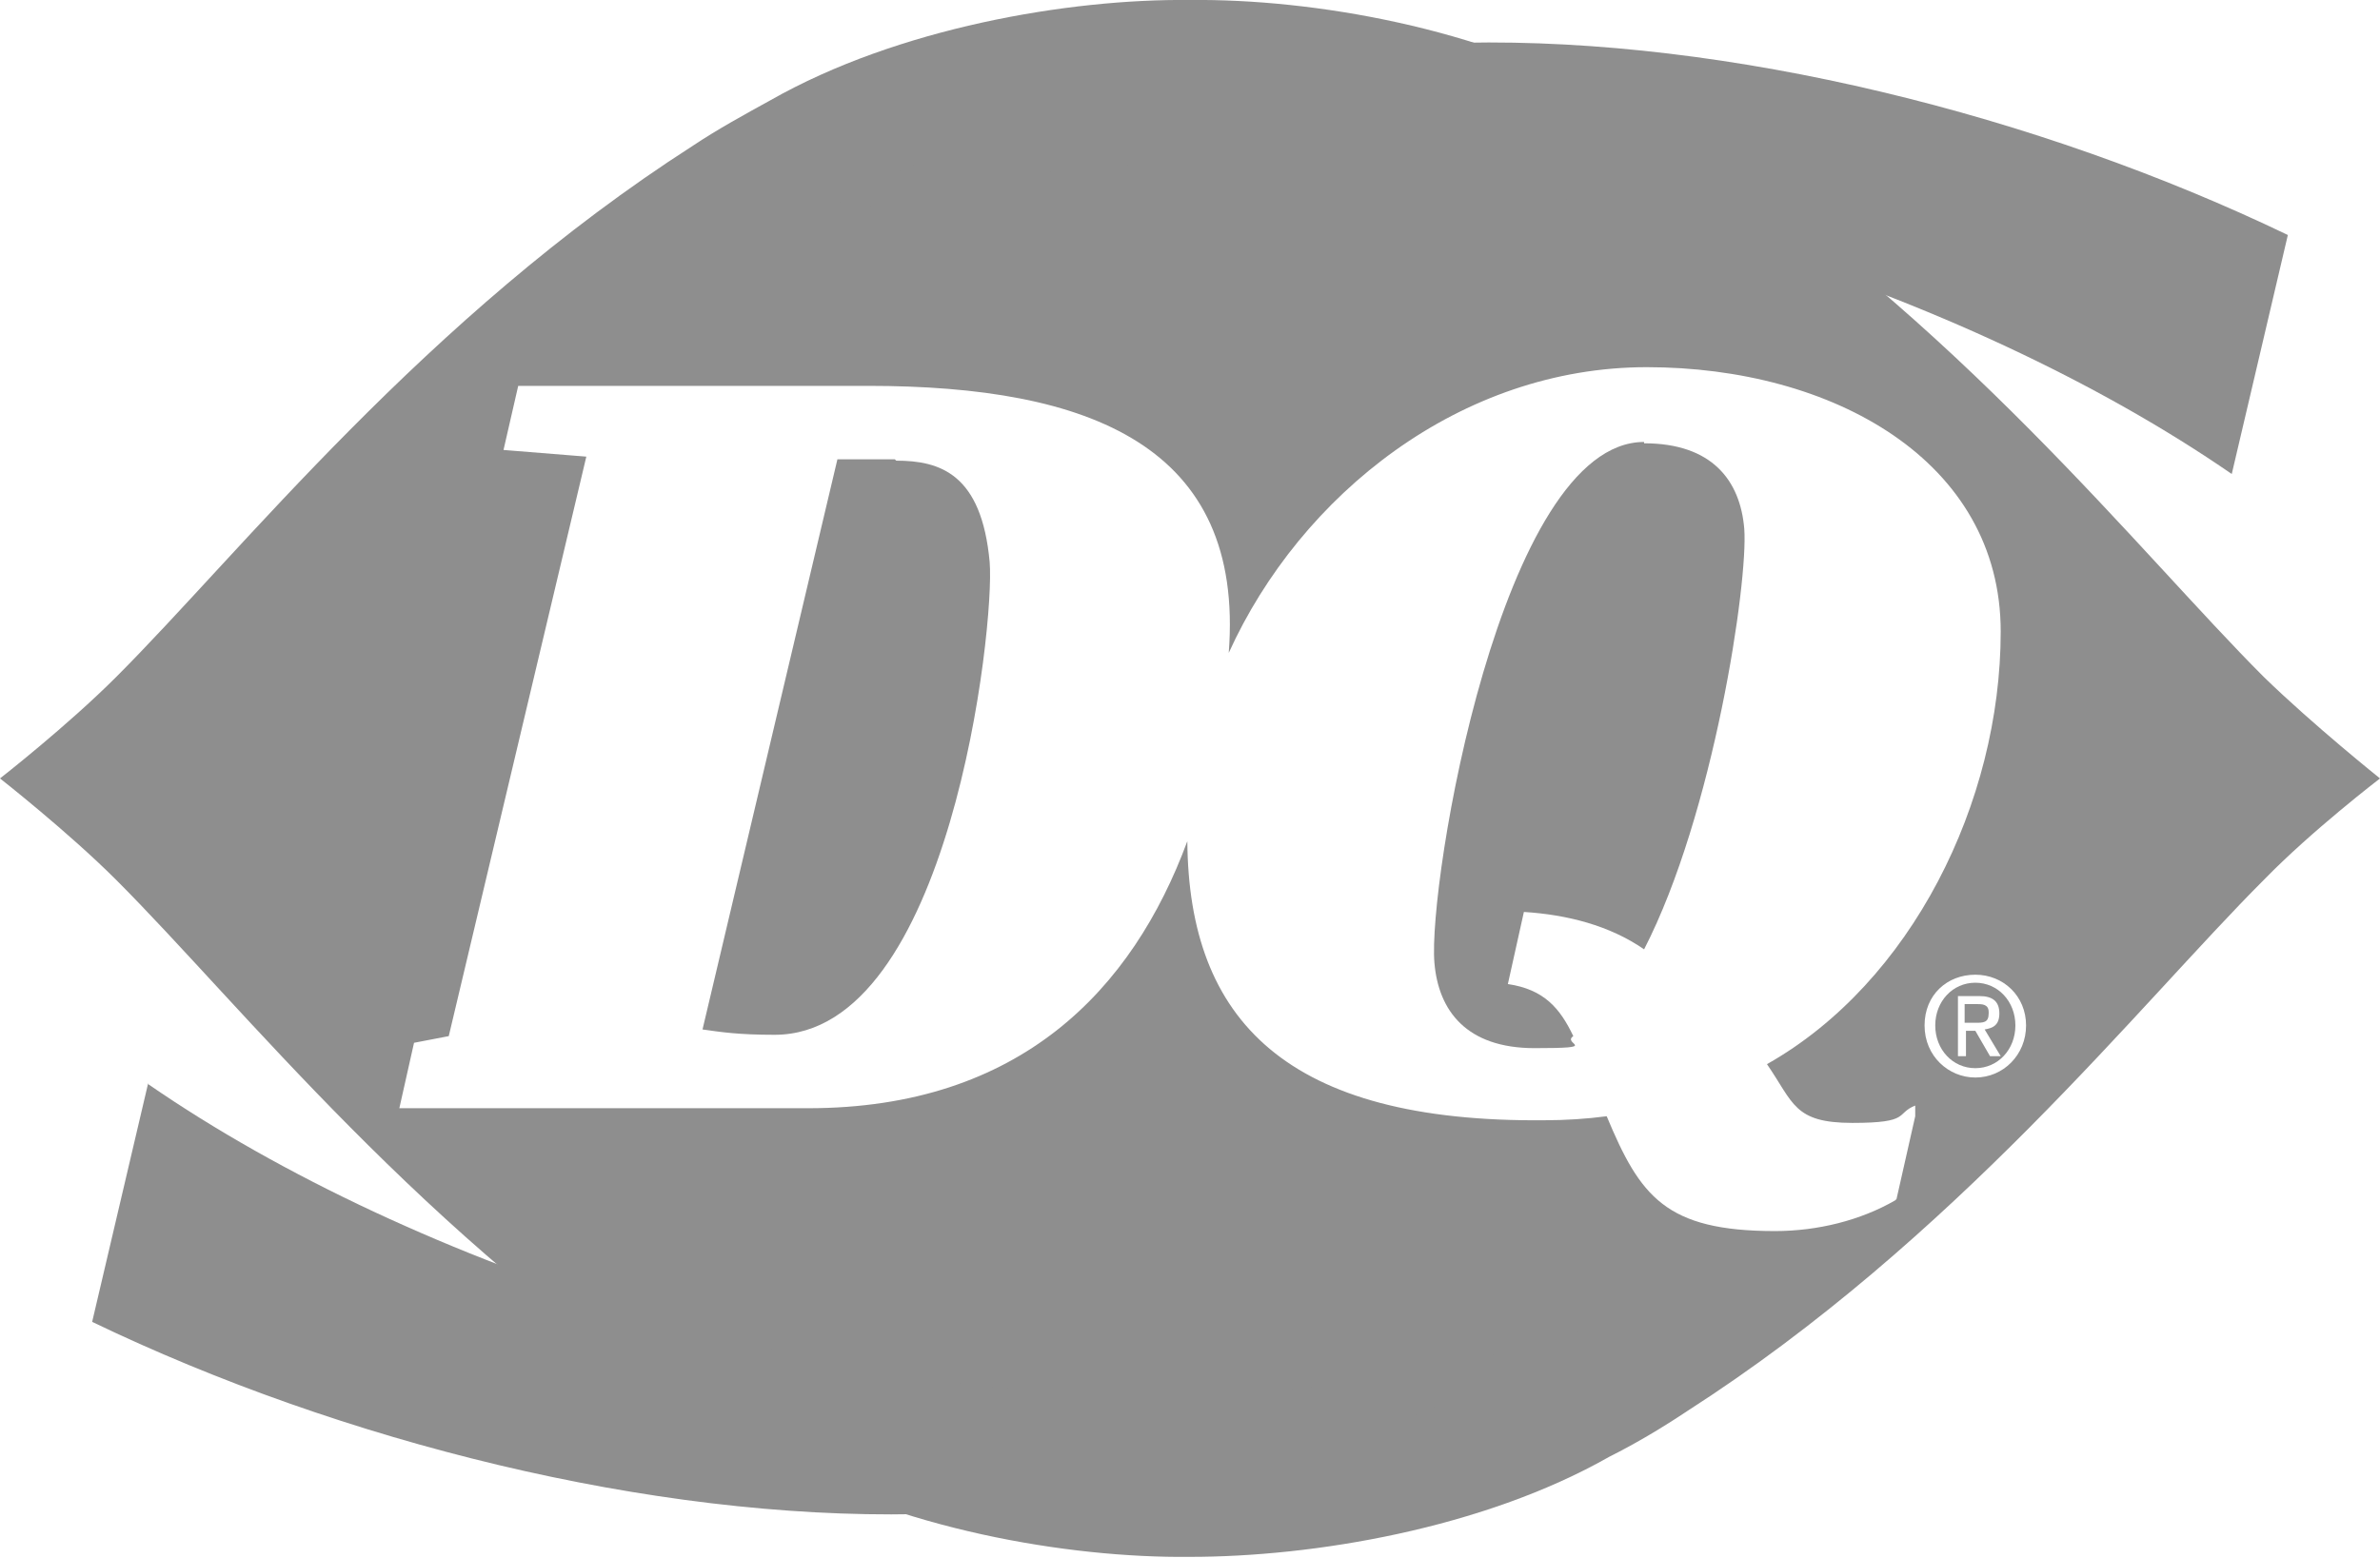 <?xml version="1.0" encoding="UTF-8"?>
<svg id="Layer_1" xmlns="http://www.w3.org/2000/svg" version="1.1" viewBox="0 0 178.2 116.7">
  <!-- Generator: Adobe Illustrator 29.3.1, SVG Export Plug-In . SVG Version: 2.1.0 Build 151)  -->
  <defs>
    <style>
      .st0 {
        fill: #8e8e8e;
      }
    </style>
  </defs>
  <g>
    <path class="st0" d="M148.9,75.8c0-.6-.5-.6-.9-.6h-.9v1.4h.8c.6,0,1,0,1-.7h0Z"/>
    <path class="st0" d="M123.1,33.1c-10.7,0-16.2,33.1-15.7,39,.3,3.6,2.4,6.4,7.5,6.4s2-.3,2.9-.9c-1-2.1-2.2-3.5-4.9-3.9l1.2-5.4c3.2.2,6.4,1,9,2.8h0c5.2-10.1,7.8-27.5,7.5-31.5-.3-3.6-2.4-6.4-7.5-6.4h0Z"/>
    <path class="st0" d="M67,34.4h-4.3l-10.1,42.7c1.4.2,2.7.4,5.4.4,13.1,0,16.5-30.6,16.1-35.4-.6-6.6-3.7-7.6-7-7.6h0Z"/>
    <path class="st0" d="M169.5,50.7c-9.3-9.3-23.1-26.9-43.2-39.8-1.9-1.2-3.8-2.4-5.9-3.4C111,2.1,98.3-.1,89.1,0c-9.1-.1-21.9,2.1-31.4,7.5-2,1.1-4,2.2-5.8,3.4C31.8,23.8,18,41.4,8.7,50.7c-3.7,3.7-8.7,7.6-8.7,7.6,0,0,5.1,4,8.7,7.6,9.3,9.3,23.1,26.9,43.2,39.8,1.9,1.2,3.8,2.4,5.8,3.4,9.5,5.4,22.2,7.6,31.4,7.5,9.2,0,21.9-2.1,31.4-7.5,2-1,4-2.2,5.8-3.4,20.1-12.9,33.9-30.5,43.2-39.8,3.6-3.7,8.7-7.6,8.7-7.6,0,0-5-4-8.7-7.6ZM141.9,89.9c-2.6,1.5-5.8,2.3-9,2.3-8.2,0-10.1-2.6-12.6-8.6-1.5.2-3.1.3-4.6.3-19.4.2-26.7-7.5-26.8-20.9-4.1,11.1-12.5,20-28.4,20h-30.6l1.1-4.9,2.6-.5,10.3-43.4-6.2-.5,1.1-4.8h26.2c16.6,0,28.2,4.5,27,20,5.4-11.9,17.4-21.4,31.3-21.4s26.5,7,26.5,19.8-6.7,26.3-17.5,32.4c2,2.9,2,4.4,6.4,4.4s3.2-.7,4.7-1.3h0v.8l-1.4,6.2h0ZM147.9,80.7c-2,0-3.8-1.6-3.8-3.9s1.7-3.8,3.8-3.8,3.8,1.6,3.8,3.8-1.7,3.9-3.8,3.9Z"/>
    <path class="st0" d="M147.9,73.6c-1.7,0-3,1.4-3,3.2s1.3,3.2,3,3.2,3-1.4,3-3.2-1.3-3.2-3-3.2ZM149,79.1l-1.1-1.9h-.7v1.9h-.6v-4.5h1.6c1,0,1.5.4,1.5,1.3s-.5,1.1-1.1,1.2l1.2,2h-.8,0Z"/>
  </g>
  <path class="st0" d="M167.1,35.5c-20-13.8-51.5-23.9-77.1-23.4-10.7.2-20.9,1.9-30,4.8,12.9-8.1,30.3-13.3,49.6-13.7,19.8-.4,43,5.4,61.7,14.4l-4.2,17.9h0Z"/>
  <path class="st0" d="M11.1,81.2c20,13.8,51.5,23.9,77.1,23.3,10.7-.2,20.9-1.9,30-4.8-12.8,8.1-30.3,13.3-49.6,13.7-19.8.4-43-5.4-61.7-14.4l4.2-17.9h0Z"/>
</svg>